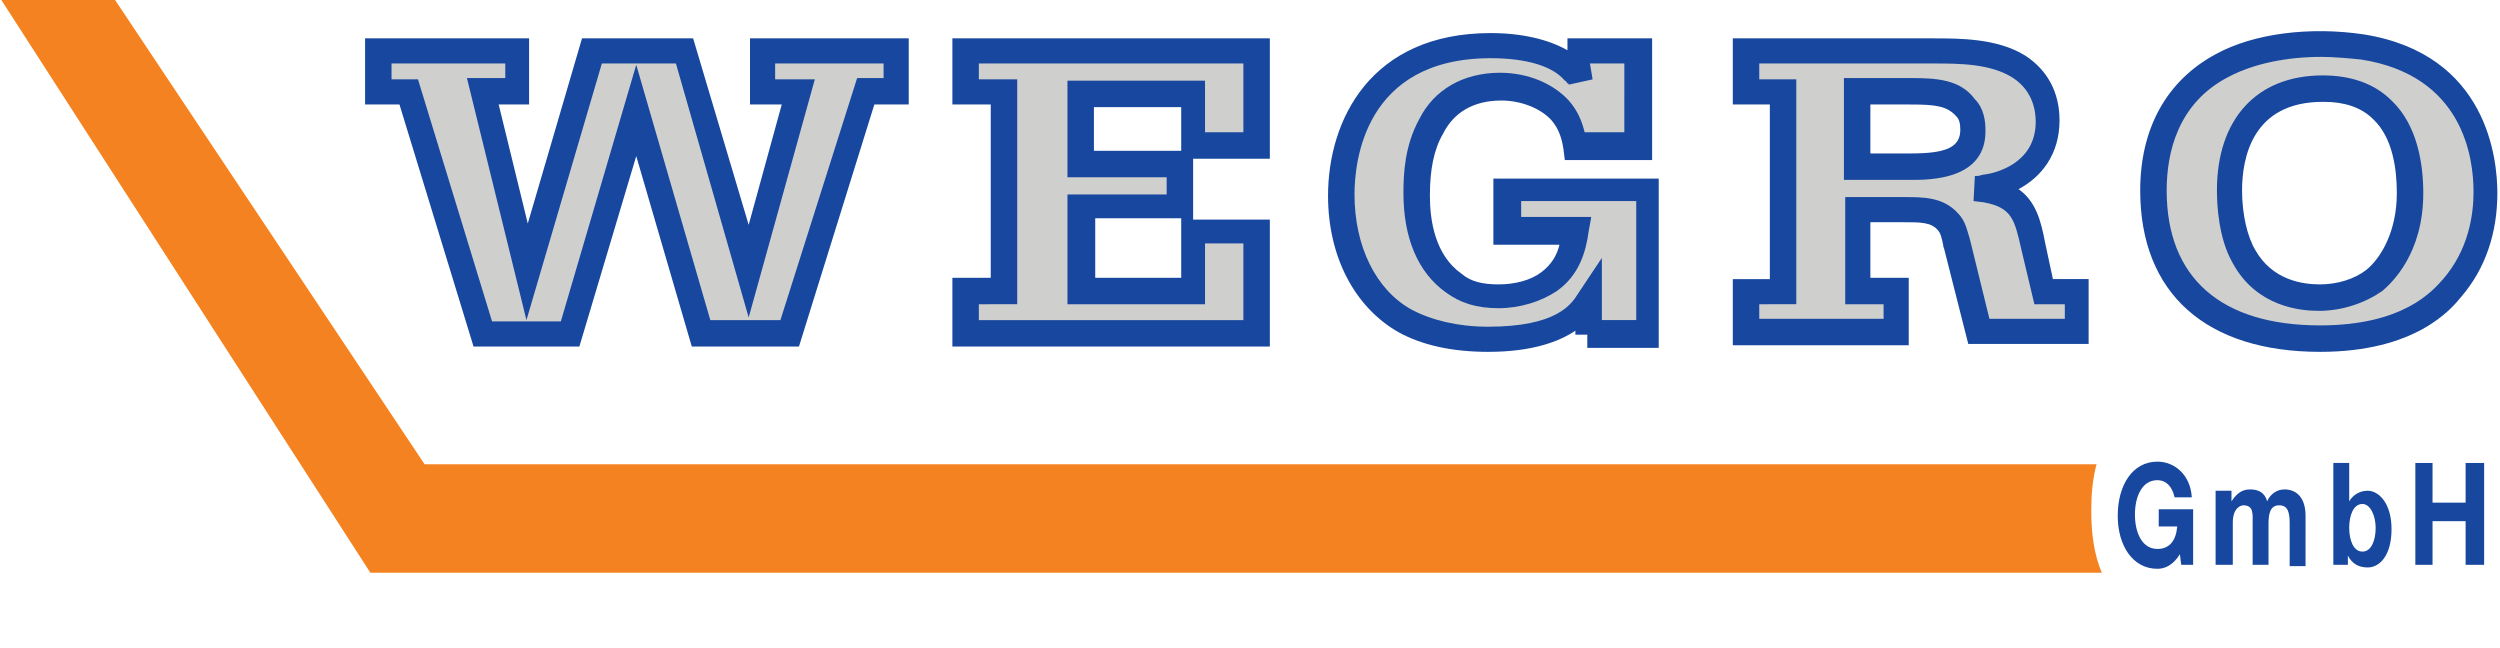 <?xml version="1.0" encoding="utf-8"?>
<!-- Generator: Adobe Illustrator 24.1.2, SVG Export Plug-In . SVG Version: 6.00 Build 0)  -->
<svg version="1.1" id="Layer_1" xmlns="http://www.w3.org/2000/svg" xmlns:xlink="http://www.w3.org/1999/xlink" x="0px" y="0px"
	 viewBox="0 0 189 49" style="enable-background:new 0 0 189 49;" xml:space="preserve">
<style type="text/css">
	.st0{fill:#CFCFCE;}
	.st1{fill:#17479E;}
	.st2{fill-rule:evenodd;clip-rule:evenodd;fill:#CFCFCE;}
	.st3{fill:#F58220;}
	.st4{fill-rule:evenodd;clip-rule:evenodd;fill:#17479E;}
</style>
<g>
	<polyline class="st0" points="28.6,6.9 30.9,6.9 36.5,25.2 43.1,25.2 48.1,8.3 53,25.2 59.7,25.2 65.5,6.9 67.8,6.9 67.8,3.8 
		57.7,3.8 57.7,6.9 60.4,6.9 56.6,20.5 51.8,3.8 44.8,3.8 39.9,20.5 36.5,6.9 39.1,6.9 39.1,3.8 28.6,3.8 28.6,6.9 	"/>
	<g>
		<polygon class="st0" points="28.6,6.9 30.9,6.9 36.5,25.2 43.1,25.2 48.1,8.3 53,25.2 59.7,25.2 65.5,6.9 67.8,6.9 67.8,3.8 
			57.7,3.8 57.7,6.9 60.4,6.9 56.6,20.5 51.8,3.8 44.8,3.8 39.9,20.5 36.5,6.9 39.1,6.9 39.1,3.8 28.6,3.8 		"/>
		<path class="st1" d="M60.4,26.2h-8.1l-4.2-14.4l-4.3,14.4h-8L30.2,7.9h-2.6v-5h12.4v5h-2.3l2.2,9l4.1-14h8.4L56.6,17l2.5-9.1h-2.4
			v-5h12v5h-2.6L60.4,26.2z M53.7,24.2H59l5.8-18.3h2V4.8h-8.2v1.2h3L56.6,24L51.1,4.8h-5.6l-5.7,19.4L35.3,5.9h2.9V4.8h-8.6v1.2h2
			l5.6,18.3h5.2l5.7-19.4L53.7,24.2z"/>
	</g>
	<polyline class="st0" points="73,6.9 75.9,6.9 75.9,22 73,22 73,25.2 95,25.2 95,17.5 90.2,17.5 90.2,22 81.7,22 81.7,15.6 
		89.2,15.6 89.2,12.4 81.7,12.4 81.7,7.1 90.2,7.1 90.2,11 95,11 95,3.8 73,3.8 73,6.9 	"/>
	<g>
		<polygon class="st0" points="73,6.9 75.9,6.9 75.9,22 73,22 73,25.2 95,25.2 95,17.5 90.2,17.5 90.2,22 81.7,22 81.7,15.6 
			89.2,15.6 89.2,12.4 81.7,12.4 81.7,7.1 90.2,7.1 90.2,11 95,11 95,3.8 73,3.8 		"/>
		<path class="st1" d="M96,26.2H72V21h2.9V7.9H72v-5H96V12h-5.8l0,4.6H96V26.2z M74,24.2H94v-5.8h-2.9V23H80.7v-8.3h7.5v-1.3h-7.5
			V6.1h10.4V10H94V4.8H74v1.2h2.9v17H74V24.2z M82.7,21h6.6l0-4.5h-6.5V21z M82.7,11.4h6.6V8.1h-6.6V11.4z"/>
	</g>
	<path class="st0" d="M120,25.2h4.6V14.3H114v3.1h5.2c-0.2,1.4-0.6,2.9-2,3.9c-1,0.7-2.4,1.1-3.8,1.1s-2.5-0.3-3.4-1
		c-1.9-1.4-2.8-3.8-2.8-6.7c0-1.7,0.2-3.5,1.1-5.1c0.9-1.8,2.7-3,5.3-3c1.8,0,3.5,0.7,4.5,1.8c0.8,0.9,1,1.9,1.1,2.7h4.8V3.8h-4.5
		L119.4,6c-0.1-0.2-0.2-0.3-0.3-0.5c-1.2-1.5-3.7-2.1-6.4-2.1c-9,0-11.3,6.7-11.3,11.3c0,3.7,1.4,7.6,4.8,9.5c1.8,1,4,1.4,6.3,1.4
		c5.6,0,7-2,7.6-2.9L120,25.2"/>
	<g>
		<path class="st0" d="M120,25.2h4.6V14.3H114v3.1h5.2c-0.2,1.4-0.6,2.9-2,3.9c-1,0.7-2.4,1.1-3.8,1.1s-2.5-0.3-3.4-1
			c-1.9-1.4-2.8-3.8-2.8-6.7c0-1.7,0.2-3.5,1.1-5.1c0.9-1.8,2.7-3,5.3-3c1.8,0,3.5,0.7,4.5,1.8c0.8,0.9,1,1.9,1.1,2.7h4.8V3.8h-4.5
			L119.4,6c-0.1-0.2-0.2-0.3-0.3-0.5c-1.2-1.5-3.7-2.1-6.4-2.1c-9,0-11.3,6.7-11.3,11.3c0,3.7,1.4,7.6,4.8,9.5c1.8,1,4,1.4,6.3,1.4
			c5.6,0,7-2,7.6-2.9L120,25.2L120,25.2z"/>
		<path class="st1" d="M112.5,26.6c-2.7,0-5-0.5-6.8-1.5c-3.3-1.9-5.3-5.7-5.3-10.3c0-5.7,3.2-12.3,12.3-12.3c2.4,0,4.4,0.5,5.8,1.3
			l0-0.9h6.4v9.2h-6.6l-0.1-0.8c-0.1-0.7-0.3-1.5-0.9-2.2c-0.8-0.9-2.3-1.5-3.8-1.5c-2.1,0-3.6,0.9-4.4,2.5c-0.7,1.2-1,2.7-1,4.7
			c0,1.9,0.4,4.5,2.4,5.9c0.7,0.6,1.6,0.8,2.8,0.8c1.2,0,2.4-0.3,3.2-0.9c0.8-0.6,1.2-1.3,1.4-2.1h-5v-5h12.5v12.8H120v-1h-0.9V25
			C117.9,25.8,115.9,26.6,112.5,26.6z M112.7,4.4c-9.6,0-10.3,7.9-10.3,10.3c0,3.9,1.6,7.2,4.3,8.7c1.5,0.8,3.5,1.3,5.8,1.3
			c5.2,0,6.3-1.7,6.8-2.5l1.8-2.7v4.7h2.6v-9H115v1.2h5.3l-0.2,1.1c-0.2,1.5-0.7,3.3-2.4,4.5c-1.2,0.8-2.8,1.3-4.4,1.3
			c-1.7,0-2.9-0.4-4-1.2c-2.1-1.5-3.2-4.1-3.2-7.5c0-1.5,0.1-3.6,1.2-5.6c1.1-2.2,3.3-3.5,6.1-3.5c2.1,0,4,0.8,5.2,2.1
			c0.7,0.8,1,1.6,1.2,2.4h3V4.8h-2.6L120.4,6l-1.8,0.4c0-0.1-0.1-0.1-0.1-0.1c-0.1-0.1-0.1-0.2-0.2-0.2C117.4,5,115.4,4.4,112.7,4.4
			z"/>
	</g>
	<path class="st2" d="M144.4,6.9c1.9,0,3.3,0.1,4.2,1.2c0.5,0.5,0.6,1.1,0.6,1.7c0,2.8-3.2,2.8-4.7,2.8h-4.1V6.9H144.4 M132,3.8v3.1
		h2.8V22H132v3.1h11.3V22h-2.9v-6.2h3.5c1.3,0,2.5,0,3.3,0.9c0.5,0.5,0.6,1.2,0.8,1.9l1.6,6.4h7.4v-3h-2.5l-0.8-3.5
		c-0.5-2.3-0.8-3.7-3.6-4.2l-0.9-0.1c0.3,0,0.5-0.1,0.8-0.1c2.1-0.3,4.8-1.7,4.8-5c0-1.5-0.6-3.1-2.2-4.1c-1.9-1.2-4.5-1.2-6.5-1.2
		C146.1,3.8,132,3.8,132,3.8z"/>
	<g>
		<path class="st0" d="M144.4,6.9c1.9,0,3.3,0.1,4.2,1.2c0.5,0.5,0.6,1.1,0.6,1.7c0,2.8-3.2,2.8-4.7,2.8h-4.1V6.9H144.4z M132,3.8
			v3.1h2.8V22H132v3.1h11.3V22h-2.9v-6.2h3.5c1.3,0,2.5,0,3.3,0.9c0.5,0.5,0.6,1.2,0.8,1.9l1.6,6.4h7.4v-3h-2.5l-0.8-3.5
			c-0.5-2.3-0.8-3.7-3.6-4.2l-0.9-0.1c0.3,0,0.5-0.1,0.8-0.1c2.1-0.3,4.8-1.7,4.8-5c0-1.5-0.6-3.1-2.2-4.1c-1.9-1.2-4.5-1.2-6.5-1.2
			C146.1,3.8,132,3.8,132,3.8z"/>
		<path class="st1" d="M144.3,26.1H131v-5h2.8V7.9H131v-5h15.1c2.1,0,4.9,0,7,1.3c1.7,1.1,2.6,2.8,2.6,4.9c0,2.6-1.4,4.3-3.1,5.2
			c1.3,0.9,1.7,2.4,2,4l0.6,2.8h2.7V26h-9.1l-1.8-7.1c0-0.1-0.1-0.2-0.1-0.4c-0.1-0.5-0.2-0.9-0.4-1.1c-0.5-0.6-1.3-0.6-2.6-0.6
			h-2.5V21h2.9V26.1z M133,24.1h9.4V23h-2.9v-8.1h4.5c1.4,0,2.9,0,4,1.2c0.6,0.6,0.7,1.3,0.9,1.9l0.1,0.4l1.4,5.7h5.7V23h-2.3
			l-1-4.2c-0.5-2.2-0.7-3.1-2.8-3.5l-0.8-0.1l0.1-1.9c0.1,0,0.1,0,0.2,0c0.2,0,0.3-0.1,0.5-0.1c0.8-0.1,3.9-0.8,3.9-4
			c0-0.8-0.2-2.3-1.7-3.3c-1.7-1.1-4.1-1.1-6-1.1H133v1.2h2.8v17H133V24.1z M144.5,13.6h-5.1V5.9h5c2,0,3.8,0.1,4.9,1.6
			c0.7,0.7,0.8,1.7,0.8,2.3C150.2,13.6,145.9,13.6,144.5,13.6z M141.4,11.6h3.1c2.7,0,3.7-0.5,3.7-1.8c0-0.5-0.1-0.8-0.3-1
			c-0.7-0.8-1.6-0.9-3.5-0.9h-3V11.6z"/>
	</g>
	<path class="st2" d="M182.1,14.6c0,3.4-1.4,5.6-2.7,6.6c-1,0.8-2.5,1.3-4.1,1.3c-0.8,0-4-0.1-5.7-3.1c-0.8-1.4-1.1-3.4-1.1-5
		c0-4.2,2-7.7,7-7.7C181.4,6.6,182.1,11.9,182.1,14.6 M162.8,14.4c0,6.3,3.6,11.2,12.6,11.2c6.4,0,8.9-2.5,10-3.8
		c1.8-2.1,2.5-4.7,2.5-7.2c0-2.4-0.7-9.6-9.3-11C174.9,3,170.8,3.5,168,5C164.2,7,162.8,10.6,162.8,14.4z"/>
	<g>
		<path class="st0" d="M182.1,14.6c0,3.4-1.4,5.6-2.7,6.6c-1,0.8-2.5,1.3-4.1,1.3c-0.8,0-4-0.1-5.7-3.1c-0.8-1.4-1.1-3.4-1.1-5
			c0-4.2,2-7.7,7-7.7C181.4,6.6,182.1,11.9,182.1,14.6z M162.8,14.4c0,6.3,3.6,11.2,12.6,11.2c6.4,0,8.9-2.5,10-3.8
			c1.8-2.1,2.5-4.7,2.5-7.2c0-2.4-0.7-9.6-9.3-11C174.9,3,170.8,3.5,168,5C164.2,7,162.8,10.6,162.8,14.4z"/>
		<path class="st1" d="M175.4,26.6c-8.6,0-13.6-4.4-13.6-12.2c0-4.7,2-8.3,5.7-10.3c2.9-1.6,7.2-2.1,11.2-1.5
			c9.4,1.5,10.1,9.5,10.1,12c0,3-0.9,5.7-2.7,7.8C185.3,23.4,182.6,26.6,175.4,26.6z M175.5,4.3c-2.6,0-5.1,0.5-7,1.5
			c-3.9,2-4.7,5.8-4.7,8.6c0,6.6,4.1,10.2,11.6,10.2c6.3,0,8.5-2.6,9.3-3.5c1.9-2.2,2.3-4.8,2.3-6.6c0-2.6-0.8-8.8-8.5-10
			C177.5,4.4,176.4,4.3,175.5,4.3z M175.3,23.5c-1.4,0-4.7-0.3-6.5-3.6c-1.1-1.9-1.2-4.5-1.2-5.5c0-5.4,3-8.7,8-8.7
			c2.1,0,3.9,0.6,5.2,1.9c2,1.9,2.4,4.9,2.4,7c0,4.6-2.4,6.8-3.1,7.4C178.8,22.9,177.1,23.5,175.3,23.5z M175.7,7.7c0,0-0.1,0-0.1,0
			c-5.3,0-6.1,4.2-6.1,6.7c0,1.8,0.4,3.5,1,4.5c1.3,2.3,3.6,2.6,4.9,2.6c1.3,0,2.6-0.4,3.5-1.1c1.1-0.9,2.3-2.9,2.3-5.8
			c0-1.8-0.3-4.2-1.8-5.6C178.5,8.1,177.2,7.7,175.7,7.7z"/>
	</g>
	<path class="st3" d="M158.1,38.6c0-1.2,0.1-2.4,0.4-3.5H32.1L8.7,0H0.1L28,43.3h130.9C158.3,41.9,158.1,40.3,158.1,38.6z"/>
	<path class="st1" d="M164.9,42.7h0.9v-4.2h-2.6v1.3h1.4c-0.1,1.1-0.6,1.7-1.5,1.7c-1.2,0-1.7-1.3-1.7-2.6s0.5-2.6,1.7-2.6
		c0.6,0,1.1,0.4,1.3,1.3h1.3c-0.1-1.7-1.3-2.7-2.6-2.7c-1.9,0-3,1.8-3,4.1c0,2.2,1.1,4,3,4c0.6,0,1.2-0.3,1.7-1.1L164.9,42.7"/>
	<path class="st1" d="M167.6,42.7h1.2v-3.2c0-1.1,0.6-1.3,0.8-1.3c0.8,0,0.7,0.7,0.7,1.4v3.1h1.2v-3.1c0-0.7,0.1-1.4,0.8-1.4
		s0.8,0.6,0.8,1.4v3.2h1.2V39c0-1.4-0.7-2-1.6-2c-0.6,0-1.1,0.4-1.3,0.9c-0.2-0.7-0.7-0.9-1.3-0.9s-1,0.3-1.4,0.9l0,0v-0.8h-1.2v5.6
		"/>
	<path class="st4" d="M179.6,39.9c0,0.9-0.3,1.8-1,1.8s-1-0.9-1-1.8c0-0.9,0.3-1.8,1-1.8C179.2,38.1,179.6,39,179.6,39.9
		 M176.3,42.7h1.2V42l0,0c0.3,0.6,0.8,0.9,1.5,0.9c0.9,0,1.8-0.9,1.8-2.9s-1-2.9-1.8-2.9c-0.6,0-1.1,0.3-1.4,0.8l0,0V35h-1.2v7.7
		H176.3z"/>
	<polyline class="st1" points="182.6,42.7 183.9,42.7 183.9,39.4 186.4,39.4 186.4,42.7 187.8,42.7 187.8,35 186.4,35 186.4,38 
		183.9,38 183.9,35 182.6,35 182.6,42.7 	"/>
</g>
</svg>
